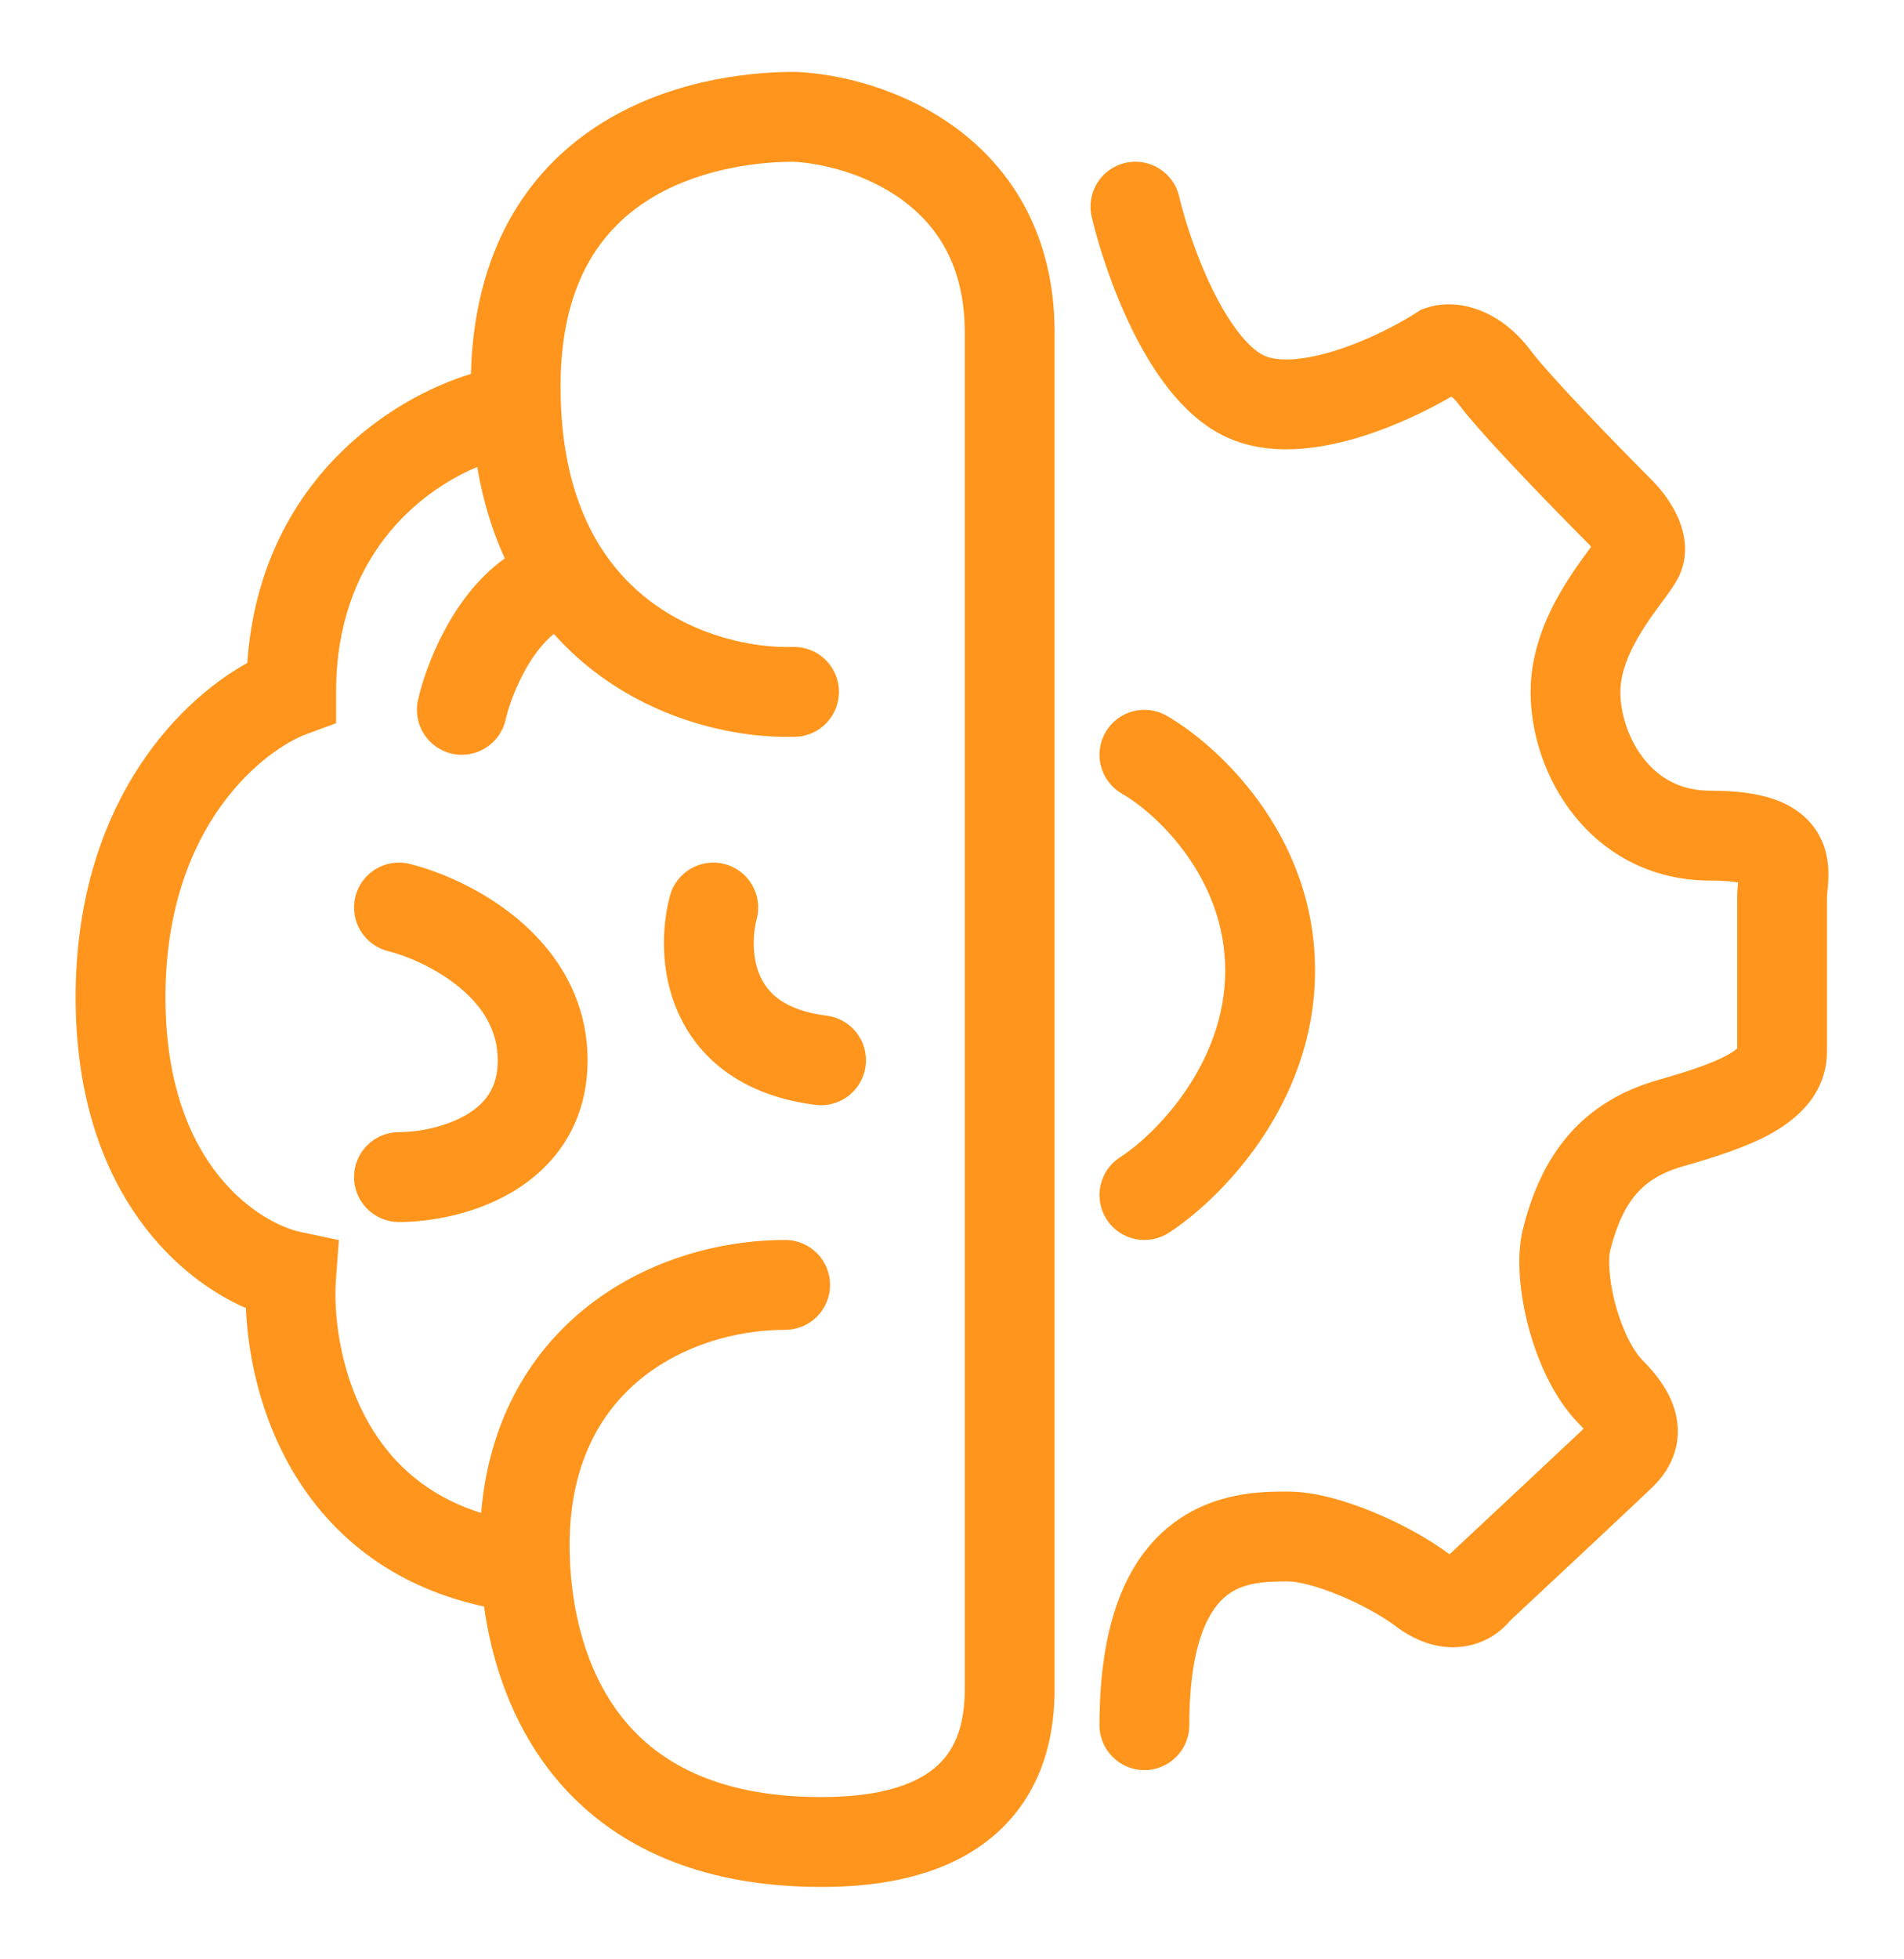 <svg width="106" height="109" viewBox="0 0 106 109" fill="none" xmlns="http://www.w3.org/2000/svg">
<g filter="url(#filter0_d_823_7507)">
<path fill-rule="evenodd" clip-rule="evenodd" d="M44.311 0.002L44.259 0H44.207C41.459 3.62396e-05 37.033 0.536 33.215 3.033C29.353 5.558 26.403 9.908 26.216 16.809C21.697 18.175 14.47 22.851 13.767 32.889C9.667 35.169 4.211 41.021 4.211 51.5C4.211 61.764 9.466 66.945 13.691 68.791C13.794 71.231 14.385 74.255 15.87 77.096C17.812 80.809 21.28 84.178 26.948 85.395C27.33 88.121 28.245 91.208 30.166 93.939C33.06 98.05 37.988 101 45.711 101C47.812 101 50.97 100.781 53.671 99.288C55.065 98.517 56.36 97.394 57.293 95.793C58.224 94.195 58.711 92.264 58.711 90V89.875V89.749V89.623V89.496V89.368V89.24V89.112V88.983V88.853V88.723V88.593V88.462V88.33V88.198V88.066V87.933V87.799V87.665V87.53V87.395V87.26V87.124V86.987V86.85V86.713V86.575V86.436V86.298V86.158V86.019V85.878V85.737V85.596V85.455V85.313V85.17V85.027V84.884V84.74V84.596V84.451V84.306V84.16V84.014V83.868V83.721V83.573V83.426V83.278V83.129V82.98V82.831V82.681V82.531V82.38V82.23V82.078V81.927V81.774V81.622V81.469V81.316V81.162V81.008V80.854V80.699V80.544V80.388V80.233V80.076V79.92V79.763V79.606V79.448V79.29V79.132V78.974V78.814V78.655V78.496V78.336V78.175V78.015V77.854V77.693V77.531V77.369V77.207V77.045V76.882V76.719V76.555V76.392V76.228V76.064V75.899V75.734V75.569V75.404V75.238V75.072V74.906V74.739V74.573V74.406V74.238V74.071V73.903V73.735V73.567V73.398V73.229V73.06V72.891V72.721V72.552V72.382V72.211V72.041V71.87V71.699V71.528V71.357V71.185V71.013V70.841V70.669V70.497V70.324V70.151V69.978V69.805V69.632V69.458V69.285V69.111V68.937V68.762V68.588V68.413V68.239V68.064V67.888V67.713V67.538V67.362V67.186V67.01V66.834V66.658V66.482V66.305V66.129V65.952V65.775V65.598V65.421V65.244V65.066V64.889V64.711V64.534V64.356V64.178V64V63.822V63.643V63.465V63.286V63.108V62.929V62.751V62.572V62.393V62.214V62.035V61.856V61.677V61.497V61.318V61.139V60.959V60.78V60.6V60.421V60.241V60.061V59.882V59.702V59.522V59.342V59.162V58.982V58.802V58.622V58.442V58.262V58.082V57.902V57.722V57.542V57.362V57.182V57.002V56.822V56.642V56.461V56.281V56.101V55.921V55.741V55.561V55.381V55.201V55.021V54.841V54.661V54.482V54.302V54.122V53.942V53.763V53.583V53.404V53.224V53.044V52.865V52.686V52.507V52.327V52.148V51.969V51.79V51.611V51.432V51.254V51.075V50.896V50.718V50.539V50.361V50.183V50.005V49.827V49.649V49.471V49.294V49.116V48.938V48.761V48.584V48.407V48.23V48.053V47.877V47.7V47.524V47.347V47.171V46.995V46.819V46.644V46.468V46.293V46.118V45.943V45.768V45.593V45.419V45.244V45.07V44.896V44.722V44.549V44.375V44.202V44.029V43.856V43.683V43.511V43.339V43.167V42.995V42.823V42.652V42.48V42.309V42.139V41.968V41.798V41.628V41.458V41.288V41.119V40.95V40.781V40.612V40.444V40.276V40.108V39.94V39.773V39.605V39.439V39.272V39.106V38.94V38.774V38.608V38.443V38.278V38.113V37.949V37.785V37.621V37.458V37.294V37.132V36.969V36.807V36.645V36.483V36.322V36.161V36V35.84V35.679V35.52V35.36V35.201V35.042V34.884V34.726V34.568V34.411V34.254V34.097V33.941V33.785V33.629V33.474V33.319V33.164V33.01V32.857V32.703V32.55V32.398V32.245V32.093V31.942V31.791V31.64V31.49V31.34V31.19V31.041V30.893V30.744V30.596V30.449V30.302V30.155V30.009V29.863V29.718V29.573V29.429V29.285V29.141V28.998V28.855V28.713V28.571V28.43V28.289V28.148V28.008V27.869V27.73V27.591V27.453V27.315V27.178V27.041V26.905V26.77V26.634V26.5V26.365V26.231V26.098V25.965V25.833V25.701V25.57V25.439V25.309V25.179V25.05V24.922V24.793V24.666V24.539V24.412V24.286V24.161V24.036V23.911V23.787V23.664V23.541V23.419V23.297V23.176V23.056V22.936V22.816V22.698V22.579V22.462V22.344V22.228V22.112V21.997V21.882V21.768V21.654V21.541V21.428V21.317V21.206V21.095V20.985V20.876V20.767V20.659V20.551V20.444V20.338V20.232V20.127V20.023V19.919V19.816V19.714V19.612V19.511V19.41V19.31V19.211V19.112V19.014V18.917V18.821V18.725V18.629V18.535V18.441V18.348V18.255V18.163V18.072V17.982V17.892V17.803V17.714V17.627V17.54V17.453V17.368V17.283V17.199V17.115V17.032V16.951V16.869V16.789V16.709V16.63V16.551V16.474V16.397V16.321V16.245V16.171V16.097V16.023V15.951V15.879V15.808V15.738V15.669V15.6V15.533V15.466V15.399V15.334V15.269V15.205V15.142V15.08V15.018V14.957V14.897V14.838V14.78V14.722V14.665V14.609V14.554V14.5C58.711 9.047 56.284 5.361 53.185 3.095C50.202 0.913 46.693 0.101 44.311 0.002ZM26.786 80.189C27.208 75.189 29.379 71.446 32.431 68.923C35.764 66.167 39.982 65 43.711 65C45.092 65 46.211 66.119 46.211 67.5C46.211 68.881 45.092 70 43.711 70C40.94 70 37.907 70.883 35.616 72.777C33.401 74.608 31.711 77.516 31.711 82C31.711 84.73 32.292 88.271 34.255 91.061C36.112 93.7 39.434 96 45.711 96C47.61 96 49.702 95.769 51.251 94.912C51.982 94.508 52.562 93.981 52.973 93.276C53.386 92.567 53.711 91.536 53.711 90V89.875V89.749V89.623V89.496V89.368V89.24V89.112V88.983V88.853V88.723V88.593V88.462V88.33V88.198V88.066V87.933V87.799V87.665V87.53V87.395V87.26V87.124V86.987V86.85V86.713V86.575V86.436V86.298V86.158V86.019V85.878V85.737V85.596V85.455V85.313V85.17V85.027V84.884V84.74V84.596V84.451V84.306V84.16V84.014V83.868V83.721V83.573V83.426V83.278V83.129V82.98V82.831V82.681V82.531V82.38V82.23V82.078V81.927V81.774V81.622V81.469V81.316V81.162V81.008V80.854V80.699V80.544V80.388V80.233V80.076V79.92V79.763V79.606V79.448V79.29V79.132V78.974V78.814V78.655V78.496V78.336V78.175V78.015V77.854V77.693V77.531V77.369V77.207V77.045V76.882V76.719V76.555V76.392V76.228V76.064V75.899V75.734V75.569V75.404V75.238V75.072V74.906V74.739V74.573V74.406V74.238V74.071V73.903V73.735V73.567V73.398V73.229V73.06V72.891V72.721V72.552V72.382V72.211V72.041V71.87V71.699V71.528V71.357V71.185V71.013V70.841V70.669V70.497V70.324V70.151V69.978V69.805V69.632V69.458V69.285V69.111V68.937V68.762V68.588V68.413V68.239V68.064V67.888V67.713V67.538V67.362V67.186V67.01V66.834V66.658V66.482V66.305V66.129V65.952V65.775V65.598V65.421V65.244V65.066V64.889V64.711V64.534V64.356V64.178V64V63.822V63.643V63.465V63.286V63.108V62.929V62.751V62.572V62.393V62.214V62.035V61.856V61.677V61.497V61.318V61.139V60.959V60.78V60.6V60.421V60.241V60.061V59.882V59.702V59.522V59.342V59.162V58.982V58.802V58.622V58.442V58.262V58.082V57.902V57.722V57.542V57.362V57.182V57.002V56.822V56.642V56.461V56.281V56.101V55.921V55.741V55.561V55.381V55.201V55.021V54.841V54.661V54.482V54.302V54.122V53.942V53.763V53.583V53.404V53.224V53.044V52.865V52.686V52.507V52.327V52.148V51.969V51.79V51.611V51.432V51.254V51.075V50.896V50.718V50.539V50.361V50.183V50.005V49.827V49.649V49.471V49.294V49.116V48.938V48.761V48.584V48.407V48.23V48.053V47.877V47.7V47.524V47.347V47.171V46.995V46.819V46.644V46.468V46.293V46.118V45.943V45.768V45.593V45.419V45.244V45.07V44.896V44.722V44.549V44.375V44.202V44.029V43.856V43.683V43.511V43.339V43.167V42.995V42.823V42.652V42.48V42.309V42.139V41.968V41.798V41.628V41.458V41.288V41.119V40.95V40.781V40.612V40.444V40.276V40.108V39.94V39.773V39.605V39.439V39.272V39.106V38.94V38.774V38.608V38.443V38.278V38.113V37.949V37.785V37.621V37.458V37.294V37.132V36.969V36.807V36.645V36.483V36.322V36.161V36V35.84V35.679V35.52V35.36V35.201V35.042V34.884V34.726V34.568V34.411V34.254V34.097V33.941V33.785V33.629V33.474V33.319V33.164V33.01V32.857V32.703V32.55V32.398V32.245V32.093V31.942V31.791V31.64V31.49V31.34V31.19V31.041V30.893V30.744V30.596V30.449V30.302V30.155V30.009V29.863V29.718V29.573V29.429V29.285V29.141V28.998V28.855V28.713V28.571V28.43V28.289V28.148V28.008V27.869V27.73V27.591V27.453V27.315V27.178V27.041V26.905V26.77V26.634V26.5V26.365V26.231V26.098V25.965V25.833V25.701V25.57V25.439V25.309V25.179V25.05V24.922V24.793V24.666V24.539V24.412V24.286V24.161V24.036V23.911V23.787V23.664V23.541V23.419V23.297V23.176V23.056V22.936V22.816V22.698V22.579V22.462V22.344V22.228V22.112V21.997V21.882V21.768V21.654V21.541V21.428V21.317V21.206V21.095V20.985V20.876V20.767V20.659V20.551V20.444V20.338V20.232V20.127V20.023V19.919V19.816V19.714V19.612V19.511V19.41V19.31V19.211V19.112V19.014V18.917V18.821V18.725V18.629V18.535V18.441V18.348V18.255V18.163V18.072V17.982V17.892V17.803V17.714V17.627V17.54V17.453V17.368V17.283V17.199V17.115V17.032V16.951V16.869V16.789V16.709V16.63V16.551V16.474V16.397V16.321V16.245V16.171V16.097V16.023V15.951V15.879V15.808V15.738V15.669V15.6V15.533V15.466V15.399V15.334V15.269V15.205V15.142V15.08V15.018V14.957V14.897V14.838V14.78V14.722V14.665V14.609V14.554V14.5C53.711 10.753 52.137 8.523 50.234 7.13C48.236 5.669 45.774 5.078 44.153 5C41.902 5.007 38.612 5.478 35.952 7.217C33.442 8.859 31.209 11.803 31.207 17.501C31.205 23.805 33.49 27.339 36.056 29.342C38.737 31.434 42.007 32.07 44.126 32.001C45.506 31.957 46.661 33.039 46.706 34.419C46.75 35.799 45.668 36.954 44.288 36.999C41.241 37.097 36.758 36.232 32.98 33.283C32.221 32.691 31.502 32.023 30.834 31.274C30.213 31.773 29.633 32.541 29.143 33.462C28.595 34.492 28.271 35.503 28.151 36.042C27.852 37.39 26.516 38.24 25.169 37.941C23.821 37.641 22.971 36.306 23.27 34.958C23.484 33.997 23.96 32.558 24.729 31.113C25.453 29.751 26.542 28.186 28.103 27.073C27.415 25.573 26.888 23.882 26.567 21.985C23.279 23.362 18.711 27.044 18.711 34.5V36.243L17.075 36.846C14.837 37.671 9.211 41.804 9.211 51.5C9.211 61.12 14.718 64.131 16.726 64.554L18.866 65.004L18.704 67.185C18.565 69.06 18.889 72.078 20.301 74.779C21.5 77.072 23.481 79.155 26.786 80.189ZM62.638 5.066C63.982 4.75 65.328 5.583 65.644 6.927C65.943 8.196 66.586 10.238 67.505 12.111C68.487 14.112 69.516 15.358 70.329 15.764C71.017 16.108 72.364 16.123 74.296 15.524C76.097 14.967 77.842 14.051 78.859 13.397L79.123 13.227L79.42 13.128C81.117 12.563 83.484 13.197 85.211 15.5C86.279 16.924 90.092 20.845 91.979 22.732C92.362 23.115 92.887 23.746 93.272 24.495C93.586 25.105 94.213 26.585 93.447 28.118C93.225 28.562 92.828 29.096 92.558 29.461C92.525 29.505 92.494 29.547 92.465 29.586C92.117 30.058 91.748 30.565 91.399 31.128C90.679 32.292 90.211 33.438 90.211 34.5C90.211 35.711 90.66 37.153 91.538 38.251C92.366 39.286 93.551 40 95.211 40C96.59 40 97.779 40.133 98.763 40.474C99.804 40.834 100.724 41.471 101.281 42.49C101.794 43.432 101.809 44.373 101.787 44.918C101.778 45.161 101.756 45.405 101.74 45.573L101.74 45.573L101.734 45.64C101.717 45.839 101.711 45.935 101.711 46V46.007V46.014V46.021V46.029V46.036V46.044V46.051V46.059V46.066V46.074V46.082V46.09V46.098V46.106V46.114V46.122V46.131V46.139V46.148V46.156V46.165V46.173V46.182V46.191V46.2V46.209V46.218V46.227V46.236V46.245V46.255V46.264V46.273V46.283V46.292V46.302V46.312V46.322V46.332V46.342V46.352V46.362V46.372V46.382V46.392V46.403V46.413V46.424V46.434V46.445V46.456V46.466V46.477V46.488V46.499V46.51V46.521V46.532V46.543V46.555V46.566V46.577V46.589V46.6V46.612V46.624V46.635V46.647V46.659V46.671V46.683V46.695V46.707V46.719V46.731V46.744V46.756V46.768V46.781V46.793V46.806V46.819V46.831V46.844V46.857V46.87V46.883V46.896V46.909V46.922V46.935V46.948V46.961V46.975V46.988V47.002V47.015V47.029V47.042V47.056V47.069V47.083V47.097V47.111V47.125V47.139V47.153V47.167V47.181V47.195V47.21V47.224V47.238V47.253V47.267V47.282V47.296V47.311V47.325V47.34V47.355V47.37V47.384V47.399V47.414V47.429V47.444V47.459V47.474V47.49V47.505V47.52V47.535V47.551V47.566V47.582V47.597V47.613V47.628V47.644V47.66V47.675V47.691V47.707V47.723V47.739V47.755V47.771V47.787V47.803V47.819V47.835V47.852V47.868V47.884V47.9V47.917V47.933V47.95V47.966V47.983V47.999V48.016V48.032V48.049V48.066V48.083V48.099V48.116V48.133V48.15V48.167V48.184V48.201V48.218V48.235V48.252V48.27V48.287V48.304V48.321V48.339V48.356V48.373V48.391V48.408V48.426V48.443V48.461V48.478V48.496V48.514V48.531V48.549V48.567V48.585V48.602V48.62V48.638V48.656V48.674V48.692V48.71V48.728V48.746V48.764V48.782V48.8V48.819V48.837V48.855V48.873V48.892V48.91V48.928V48.947V48.965V48.983V49.002V49.02V49.039V49.057V49.076V49.094V49.113V49.132V49.15V49.169V49.188V49.206V49.225V49.244V49.262V49.281V49.3V49.319V49.338V49.357V49.376V49.395V49.413V49.432V49.451V49.47V49.489V49.508V49.528V49.547V49.566V49.585V49.604V49.623V49.642V49.662V49.681V49.7V49.719V49.739V49.758V49.777V49.796V49.816V49.835V49.854V49.874V49.893V49.913V49.932V49.951V49.971V49.99V50.01V50.029V50.049V50.068V50.088V50.107V50.127V50.146V50.166V50.186V50.205V50.225V50.244V50.264V50.284V50.303V50.323V50.343V50.362V50.382V50.402V50.421V50.441V50.461V50.48V50.5V50.52V50.54V50.559V50.579V50.599V50.619V50.638V50.658V50.678V50.698V50.717V50.737V50.757V50.777V50.797V50.816V50.836V50.856V50.876V50.896V50.915V50.935V50.955V50.975V50.995V51.014V51.034V51.054V51.074V51.094V51.114V51.133V51.153V51.173V51.193V51.213V51.233V51.252V51.272V51.292V51.312V51.332V51.351V51.371V51.391V51.411V51.431V51.45V51.47V51.49V51.51V51.529V51.549V51.569V51.589V51.608V51.628V51.648V51.667V51.687V51.707V51.727V51.746V51.766V51.786V51.805V51.825V51.845V51.864V51.884V51.903V51.923V51.943V51.962V51.982V52.001V52.021V52.04V52.06V52.079V52.099V52.118V52.138V52.157V52.177V52.196V52.216V52.235V52.254V52.274V52.293V52.312V52.332V52.351V52.37V52.39V52.409V52.428V52.447V52.467V52.486V52.505V52.524V52.543V52.562V52.582V52.601V52.62V52.639V52.658V52.677V52.696V52.715V52.734V52.753V52.772V52.791V52.809V52.828V52.847V52.866V52.885V52.903V52.922V52.941V52.959V52.978V52.997V53.015V53.034V53.053V53.071V53.09V53.108V53.127V53.145V53.163V53.182V53.2V53.218V53.237V53.255V53.273V53.292V53.31V53.328V53.346V53.364V53.382V53.4V53.418V53.436V53.454V53.472V53.49V53.508V53.526V53.544V53.562V53.579V53.597V53.615V53.632V53.65V53.667V53.685V53.703V53.72V53.737V53.755V53.772V53.79V53.807V53.824V53.842V53.859V53.876V53.893V53.91V53.927V53.944V53.961V53.978V53.995V54.012V54.029V54.046V54.062V54.079V54.096V54.113V54.129V54.146V54.162V54.179V54.195V54.212V54.228V54.244V54.261V54.277V54.293V54.309V54.325V54.342V54.358V54.374V54.389V54.405V54.421V54.437V54.453V54.469V54.484V54.5C101.711 56.876 100.022 58.281 98.64 59.056C97.236 59.843 95.415 60.41 93.687 60.904C92.465 61.253 91.68 61.771 91.109 62.426C90.515 63.107 90.013 64.099 89.636 65.606C89.537 66.003 89.545 67.142 89.938 68.6C90.322 70.027 90.919 71.173 91.479 71.732C92.723 72.976 93.567 74.438 93.383 76.089C93.221 77.549 92.281 78.471 92.015 78.732L91.979 78.768C91.547 79.199 86.588 83.835 84.069 86.186C83.538 86.829 82.703 87.413 81.61 87.601C80.273 87.831 78.925 87.411 77.711 86.5C76.917 85.904 75.738 85.252 74.514 84.751C73.237 84.229 72.222 84 71.711 84C70.377 84 69.219 84.061 68.293 84.783C67.474 85.423 66.211 87.125 66.211 92C66.211 93.381 65.092 94.5 63.711 94.5C62.33 94.5 61.211 93.381 61.211 92C61.211 86.375 62.673 82.827 65.216 80.842C67.583 78.994 70.331 78.998 71.601 79L71.711 79C73.2 79 74.935 79.521 76.407 80.124C77.929 80.746 79.495 81.59 80.699 82.491C81.946 81.328 83.736 79.655 85.29 78.2C86.108 77.434 86.859 76.729 87.43 76.192C87.716 75.923 87.956 75.697 88.135 75.527L88.162 75.501C88.102 75.432 88.03 75.355 87.943 75.268C86.503 73.827 85.6 71.723 85.109 69.9C84.627 68.108 84.385 65.997 84.786 64.394C85.284 62.401 86.064 60.603 87.34 59.14C88.638 57.65 90.31 56.669 92.313 56.096C94.085 55.59 95.369 55.157 96.196 54.694C96.484 54.532 96.636 54.415 96.711 54.345V54.342V54.325V54.309V54.293V54.277V54.261V54.244V54.228V54.212V54.195V54.179V54.162V54.146V54.129V54.113V54.096V54.079V54.062V54.046V54.029V54.012V53.995V53.978V53.961V53.944V53.927V53.91V53.893V53.876V53.859V53.842V53.824V53.807V53.79V53.772V53.755V53.737V53.72V53.703V53.685V53.667V53.65V53.632V53.615V53.597V53.579V53.562V53.544V53.526V53.508V53.49V53.472V53.454V53.436V53.418V53.4V53.382V53.364V53.346V53.328V53.31V53.292V53.273V53.255V53.237V53.218V53.2V53.182V53.163V53.145V53.127V53.108V53.09V53.071V53.053V53.034V53.015V52.997V52.978V52.959V52.941V52.922V52.903V52.885V52.866V52.847V52.828V52.809V52.791V52.772V52.753V52.734V52.715V52.696V52.677V52.658V52.639V52.62V52.601V52.582V52.562V52.543V52.524V52.505V52.486V52.467V52.447V52.428V52.409V52.39V52.37V52.351V52.332V52.312V52.293V52.274V52.254V52.235V52.216V52.196V52.177V52.157V52.138V52.118V52.099V52.079V52.06V52.04V52.021V52.001V51.982V51.962V51.943V51.923V51.903V51.884V51.864V51.845V51.825V51.805V51.786V51.766V51.746V51.727V51.707V51.687V51.667V51.648V51.628V51.608V51.589V51.569V51.549V51.529V51.51V51.49V51.47V51.45V51.431V51.411V51.391V51.371V51.351V51.332V51.312V51.292V51.272V51.252V51.233V51.213V51.193V51.173V51.153V51.133V51.114V51.094V51.074V51.054V51.034V51.014V50.995V50.975V50.955V50.935V50.915V50.896V50.876V50.856V50.836V50.816V50.797V50.777V50.757V50.737V50.717V50.698V50.678V50.658V50.638V50.619V50.599V50.579V50.559V50.54V50.52V50.5V50.48V50.461V50.441V50.421V50.402V50.382V50.362V50.343V50.323V50.303V50.284V50.264V50.244V50.225V50.205V50.186V50.166V50.146V50.127V50.107V50.088V50.068V50.049V50.029V50.01V49.99V49.971V49.951V49.932V49.913V49.893V49.874V49.854V49.835V49.816V49.796V49.777V49.758V49.739V49.719V49.7V49.681V49.662V49.642V49.623V49.604V49.585V49.566V49.547V49.528V49.508V49.489V49.47V49.451V49.432V49.413V49.395V49.376V49.357V49.338V49.319V49.3V49.281V49.262V49.244V49.225V49.206V49.188V49.169V49.15V49.132V49.113V49.094V49.076V49.057V49.039V49.02V49.002V48.983V48.965V48.947V48.928V48.91V48.892V48.873V48.855V48.837V48.819V48.8V48.782V48.764V48.746V48.728V48.71V48.692V48.674V48.656V48.638V48.62V48.602V48.585V48.567V48.549V48.531V48.514V48.496V48.478V48.461V48.443V48.426V48.408V48.391V48.373V48.356V48.339V48.321V48.304V48.287V48.27V48.252V48.235V48.218V48.201V48.184V48.167V48.15V48.133V48.116V48.099V48.083V48.066V48.049V48.032V48.016V47.999V47.983V47.966V47.95V47.933V47.917V47.9V47.884V47.868V47.852V47.835V47.819V47.803V47.787V47.771V47.755V47.739V47.723V47.707V47.691V47.675V47.66V47.644V47.628V47.613V47.597V47.582V47.566V47.551V47.535V47.52V47.505V47.49V47.474V47.459V47.444V47.429V47.414V47.399V47.384V47.37V47.355V47.34V47.325V47.311V47.296V47.282V47.267V47.253V47.238V47.224V47.21V47.195V47.181V47.167V47.153V47.139V47.125V47.111V47.097V47.083V47.069V47.056V47.042V47.029V47.015V47.002V46.988V46.975V46.961V46.948V46.935V46.922V46.909V46.896V46.883V46.87V46.857V46.844V46.831V46.819V46.806V46.793V46.781V46.768V46.756V46.744V46.731V46.719V46.707V46.695V46.683V46.671V46.659V46.647V46.635V46.624V46.612V46.6V46.589V46.577V46.566V46.555V46.543V46.532V46.521V46.51V46.499V46.488V46.477V46.466V46.456V46.445V46.434V46.424V46.413V46.403V46.392V46.382V46.372V46.362V46.352V46.342V46.332V46.322V46.312V46.302V46.292V46.283V46.273V46.264V46.255V46.245V46.236V46.227V46.218V46.209V46.2V46.191V46.182V46.173V46.165V46.156V46.148V46.139V46.131V46.122V46.114V46.106V46.098V46.09V46.082V46.074V46.066V46.059V46.051V46.044V46.036V46.029V46.021V46.014V46.007V46C96.711 45.69 96.737 45.395 96.754 45.198L96.761 45.119L96.762 45.108C96.443 45.051 95.948 45 95.211 45C91.871 45 89.306 43.464 87.634 41.374C86.012 39.347 85.211 36.789 85.211 34.5C85.211 32.062 86.243 29.958 87.148 28.497C87.612 27.747 88.086 27.099 88.441 26.617L88.514 26.519L88.583 26.425C88.526 26.355 88.476 26.3 88.443 26.268C86.664 24.488 82.543 20.276 81.211 18.5C81.05 18.285 80.91 18.15 80.805 18.066C79.493 18.831 77.689 19.708 75.776 20.301C73.591 20.977 70.605 21.492 68.093 20.236C65.705 19.042 64.068 16.455 63.017 14.314C61.903 12.045 61.146 9.637 60.777 8.073C60.461 6.729 61.294 5.383 62.638 5.066ZM96.79 44.596C96.79 44.595 96.791 44.597 96.791 44.602C96.79 44.598 96.79 44.596 96.79 44.596ZM96.775 54.269C96.777 54.269 96.771 54.281 96.749 54.306C96.761 54.281 96.772 54.268 96.775 54.269ZM61.54 36.76C62.225 35.561 63.752 35.144 64.951 35.829C67.715 37.409 73.211 42.363 73.211 50C73.211 57.592 67.767 62.864 65.063 64.603C63.901 65.35 62.355 65.013 61.608 63.852C60.861 62.691 61.198 61.144 62.359 60.397C64.321 59.136 68.211 55.208 68.211 50C68.211 44.837 64.374 41.258 62.471 40.171C61.272 39.486 60.855 37.958 61.54 36.76ZM40.355 44.084C41.689 44.44 42.482 45.81 42.127 47.144C41.897 48.007 41.858 49.306 42.334 50.348C42.721 51.193 43.591 52.216 46.021 52.519C47.391 52.691 48.363 53.94 48.192 55.31C48.02 56.68 46.771 57.652 45.401 57.481C41.431 56.984 38.967 55.007 37.788 52.427C36.697 50.044 36.859 47.493 37.295 45.856C37.651 44.522 39.021 43.729 40.355 44.084ZM19.786 45.894C20.12 44.554 21.478 43.74 22.817 44.075C24.443 44.481 26.804 45.453 28.813 47.131C30.857 48.837 32.711 51.441 32.711 55C32.711 58.654 30.752 61.025 28.473 62.358C26.322 63.616 23.853 64 22.211 64C20.83 64 19.711 62.881 19.711 61.5C19.711 60.119 20.83 59 22.211 59C23.235 59 24.767 58.734 25.949 58.042C27.004 57.425 27.711 56.546 27.711 55C27.711 53.359 26.898 52.046 25.609 50.969C24.284 49.863 22.645 49.185 21.605 48.925C20.265 48.59 19.451 47.233 19.786 45.894Z" fill="#FF951C"/>
</g>
<defs>
<filter id="filter0_d_823_7507" x="0.211" y="0" width="105.582" height="109" filterUnits="userSpaceOnUse" color-interpolation-filters="sRGB">
<feFlood flood-opacity="0" result="BackgroundImageFix"/>
<feColorMatrix in="SourceAlpha" type="matrix" values="0 0 0 0 0 0 0 0 0 0 0 0 0 0 0 0 0 0 127 0" result="hardAlpha"/>
<feOffset dy="4"/>
<feGaussianBlur stdDeviation="2"/>
<feComposite in2="hardAlpha" operator="out"/>
<feColorMatrix type="matrix" values="0 0 0 0 0 0 0 0 0 0 0 0 0 0 0 0 0 0 0.05 0"/>
<feBlend mode="normal" in2="BackgroundImageFix" result="effect1_dropShadow_823_7507"/>
<feBlend mode="normal" in="SourceGraphic" in2="effect1_dropShadow_823_7507" result="shape"/>
</filter>
</defs>
</svg>
